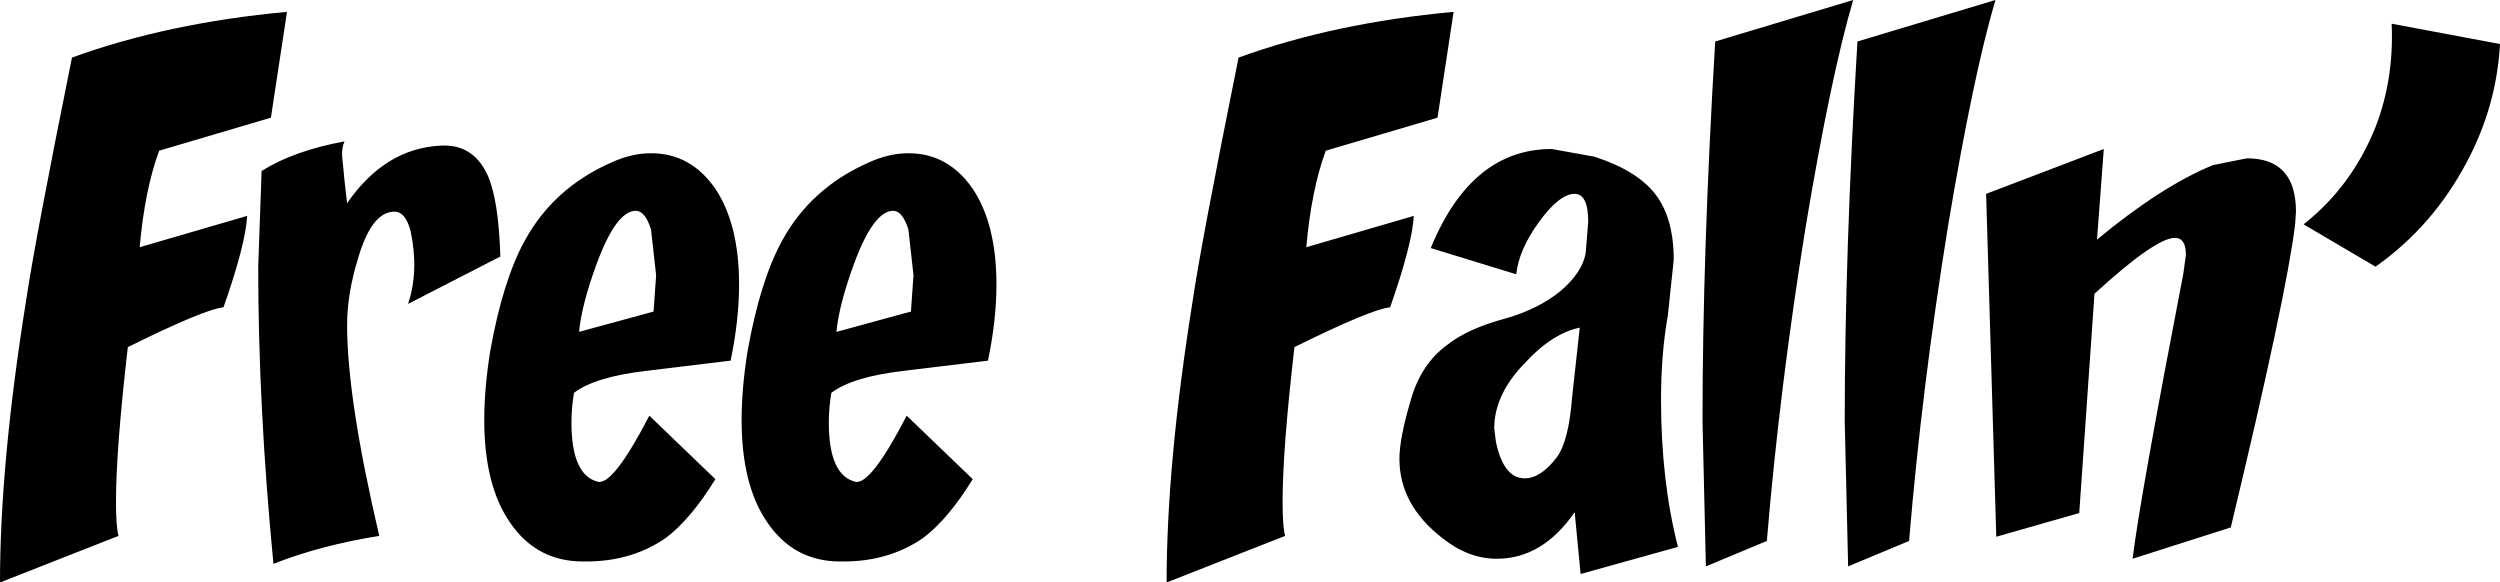 <?xml version="1.0" encoding="UTF-8" standalone="no"?>
<svg xmlns:xlink="http://www.w3.org/1999/xlink" height="34.4px" width="147.65px" xmlns="http://www.w3.org/2000/svg">
  <g transform="matrix(1.0, 0.0, 0.0, 1.0, 0.0, 17.2)">
    <path d="M117.85 -17.2 Q116.55 -12.8 115.05 -3.85 113.5 5.75 112.75 14.75 L109.15 16.25 108.95 7.7 Q108.95 -2.25 109.7 -14.75 L117.85 -17.2 M84.9 -10.25 L78.3 -8.3 Q77.45 -6.0 77.15 -2.6 L83.5 -4.45 Q83.4 -2.75 82.1 0.95 81.0 1.05 76.45 3.3 75.75 9.35 75.75 12.45 75.75 13.9 75.9 14.45 L68.9 17.2 Q68.9 10.15 70.45 0.5 70.95 -2.9 73.15 -13.8 78.8 -15.85 85.85 -16.5 L84.9 -10.25 M98.5 1.45 Q98.1 3.7 98.1 6.4 98.1 11.2 99.1 15.1 L93.35 16.7 93.0 13.05 Q91.1 15.8 88.4 15.8 86.7 15.8 85.15 14.55 82.65 12.6 82.65 9.9 82.65 8.7 83.3 6.5 83.9 4.3 85.5 3.15 86.7 2.2 88.95 1.6 90.85 1.05 92.15 0.0 93.45 -1.1 93.65 -2.25 L93.8 -4.1 Q93.8 -5.75 93.0 -5.75 92.1 -5.75 90.9 -4.1 89.7 -2.45 89.55 -1.0 L84.5 -2.55 Q86.9 -8.4 91.65 -8.4 L94.15 -7.95 Q96.65 -7.15 97.75 -5.75 98.85 -4.35 98.85 -1.85 L98.5 1.45 M88.25 8.1 L88.35 8.9 Q88.8 11.05 90.05 11.05 91.0 11.05 91.95 9.8 92.65 8.85 92.85 6.25 L93.3 2.15 Q91.65 2.5 90.05 4.25 88.25 6.1 88.25 8.1 M123.85 -3.05 Q127.65 -6.2 130.7 -7.45 L132.7 -7.85 Q135.6 -7.85 135.6 -4.7 L135.55 -3.95 Q135.05 0.2 131.75 13.95 L125.95 15.8 Q126.4 12.15 128.95 -1.05 L129.1 -2.15 Q129.1 -3.15 128.45 -3.15 127.3 -3.15 123.7 0.15 L122.8 13.1 117.9 14.5 117.3 -5.75 124.25 -8.4 123.85 -3.05 M104.35 14.75 L100.75 16.25 100.55 7.7 Q100.55 -2.25 101.3 -14.75 L109.45 -17.2 Q108.15 -12.8 106.65 -3.85 105.1 5.75 104.35 14.75 M141.25 -15.8 L147.65 -14.6 Q147.45 -10.95 145.7 -7.65 143.7 -3.85 140.3 -1.45 L136.05 -3.95 Q138.9 -6.2 140.3 -9.7 141.4 -12.55 141.25 -15.8 M16.95 -16.5 L16.0 -10.25 9.4 -8.3 Q8.55 -6.0 8.25 -2.6 L14.6 -4.45 Q14.5 -2.75 13.2 0.95 12.1 1.05 7.55 3.3 6.85 9.35 6.85 12.45 6.85 13.9 7.0 14.45 L0.0 17.2 Q0.0 10.15 1.55 0.5 2.05 -2.9 4.25 -13.8 9.9 -15.85 16.95 -16.5 M20.5 -5.2 Q22.75 -8.45 26.05 -8.6 27.95 -8.7 28.8 -6.85 29.45 -5.4 29.55 -2.05 L24.1 0.75 Q24.75 -1.2 24.25 -3.55 23.95 -4.7 23.3 -4.7 21.95 -4.7 21.15 -1.95 20.5 0.15 20.5 2.0 20.5 6.35 22.4 14.45 18.95 15.0 16.15 16.1 15.25 6.85 15.25 -1.45 L15.45 -7.1 Q17.35 -8.3 20.35 -8.85 20.2 -8.55 20.2 -8.05 L20.35 -6.5 20.5 -5.2 M37.55 -4.75 Q36.4 -4.75 35.25 -1.65 34.35 0.8 34.2 2.4 L38.6 1.2 38.75 -0.95 38.45 -3.65 Q38.1 -4.75 37.55 -4.75 M42.25 -6.05 Q43.65 -3.95 43.65 -0.4 43.65 1.7 43.15 4.1 L38.2 4.7 Q35.15 5.05 33.9 6.0 33.75 6.9 33.75 7.75 33.75 10.85 35.3 11.25 36.2 11.5 38.35 7.35 L42.25 11.1 Q40.8 13.45 39.35 14.55 37.15 16.1 34.05 15.95 31.6 15.8 30.15 13.7 28.6 11.5 28.6 7.6 28.6 5.75 28.95 3.55 29.7 -0.65 31.0 -3.0 32.7 -6.1 36.1 -7.6 37.3 -8.15 38.45 -8.15 40.8 -8.15 42.25 -6.05 M53.95 -0.95 L53.65 -3.65 Q53.3 -4.75 52.75 -4.75 51.6 -4.75 50.45 -1.65 49.55 0.8 49.4 2.4 L53.8 1.2 53.95 -0.95 M58.85 -0.4 Q58.85 1.7 58.35 4.1 L53.4 4.7 Q50.35 5.05 49.1 6.0 48.95 6.9 48.95 7.75 48.95 10.85 50.5 11.25 51.4 11.5 53.55 7.35 L57.45 11.1 Q56.0 13.45 54.55 14.55 52.35 16.1 49.25 15.95 46.8 15.8 45.35 13.7 43.8 11.5 43.8 7.6 43.8 5.75 44.15 3.55 44.9 -0.65 46.2 -3.0 47.9 -6.1 51.3 -7.6 52.5 -8.15 53.65 -8.15 56.0 -8.15 57.45 -6.05 58.85 -3.95 58.85 -0.4" fill="#000000" fill-rule="evenodd" stroke="none"/>
  </g>
</svg>

